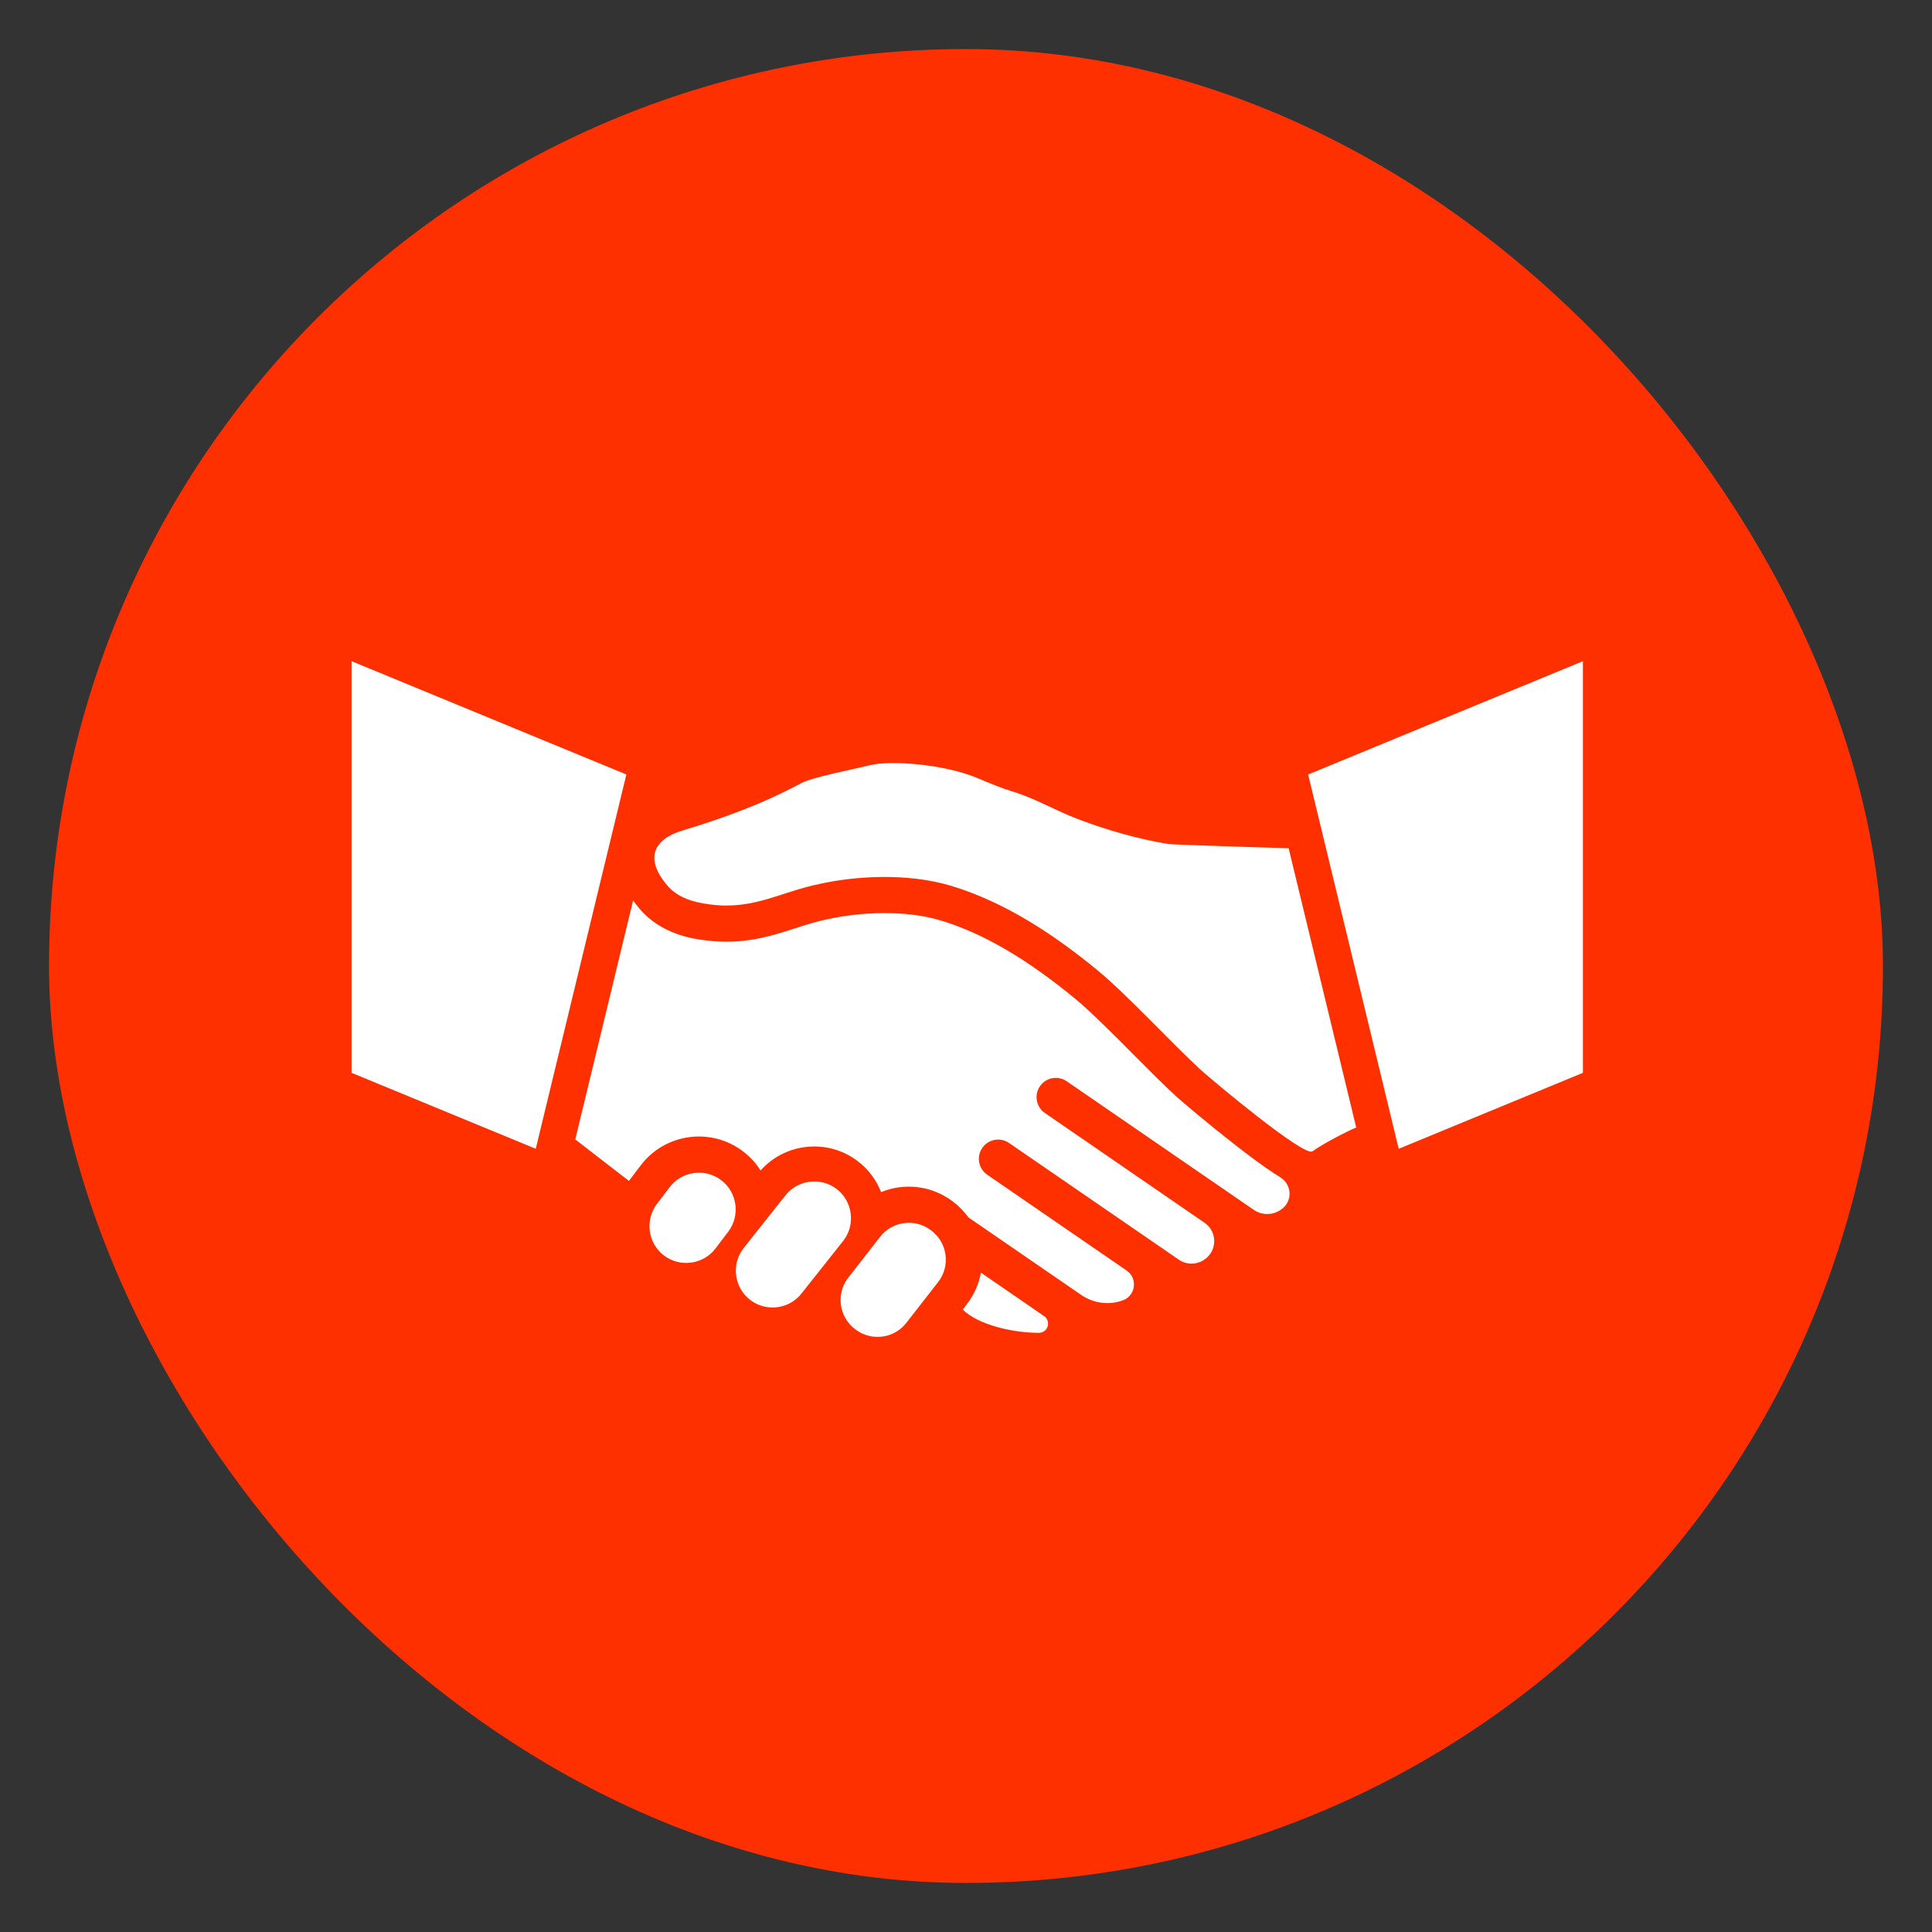 <?xml version="1.0" encoding="UTF-8"?>
<svg id="Layer_1" data-name="Layer 1" xmlns="http://www.w3.org/2000/svg" viewBox="0 0 512 512">
  <rect x="0" y="0" width="512" height="512" fill="#333333" stroke="none"/>
  <defs>
    <style>
      .cls-1 {
        fill: #fff;
      }

      .cls-1, .cls-2 {
        stroke-width: 0px;
      }

      .cls-2 {
        fill: #ff3000;
      }
    </style>
  </defs>
  <rect class="cls-2" x="13" y="13" width="486" height="486" rx="243" ry="243"/>
  <g>
    <path class="cls-1" d="M276.69,348.78l-16.74-11.51c-.52,2.89-1.71,5.7-3.6,8.19l-1.2,1.58c3.89,3.99,13.28,6.21,20.2,6.17,2.37-.01,3.29-3.09,1.34-4.43Z"/>
    <path class="cls-1" d="M339.32,312.01c-.72-.43-1.37-.86-1.94-1.24-2.62-1.72-6.01-4.2-10.08-7.38-6.9-5.38-14-11.37-15.72-12.95-3.15-2.88-7.01-6.76-11.1-10.87-5.33-5.36-11.38-11.44-15.33-14.71-12.93-10.7-24.63-17.53-35.77-20.9-9.72-2.95-21.65-2.17-29.57-.46l-.19.04c-3.13.61-5.97,1.52-8.96,2.49-6.46,2.08-13.77,4.44-23.53,3.19-2.99-.35-11.88-1.44-17.72-8.5-.6-.71-1.14-1.41-1.63-2.1l-15.33,63.34,14.22,10.99,3.13-4.12c6.45-8.5,18.61-10.17,27.1-3.71,1.88,1.42,3.45,3.14,4.66,5.08,3-3.38,7.08-5.57,11.63-6.19,5.04-.69,10.04.62,14.08,3.68,2.84,2.15,4.96,4.99,6.22,8.24,6.1-2.51,13.35-1.82,18.97,2.45l.16.12c1.58,1.2,2.91,2.59,4.01,4.12l29.9,20.55c3.12,2.14,7.06,2.75,10.66,1.56.1-.03.19-.06.29-.1,3.48-1.18,4.12-5.83,1.09-7.92l-36.95-25.4c-2.32-1.6-2.91-4.78-1.31-7.1,1.6-2.32,4.78-2.91,7.1-1.31l45.01,30.94c1.9,1.31,4.39,1.39,6.37.21l.11-.07c3.7-2.2,3.87-7.49.32-9.93l-42.31-29.09c-2.32-1.6-2.91-4.78-1.31-7.1,1.6-2.32,4.78-2.91,7.1-1.31l49.56,34.07c2.17,1.49,5.05,1.48,7.2-.04.06-.04.11-.08.16-.12,2.98-2.1,2.79-6.55-.32-8.44Z"/>
    <path class="cls-1" d="M309.49,223.65c-8.08-1.34-15.99-3.62-23.68-6.52-5.96-2.23-11.59-5.63-17.61-7.41-2.89-.88-6.02-2.2-9.24-3.55-8.73-3.66-22.88-4.73-28.34-3.4-4.87,1.19-15.4,3.21-18.41,4.83-10.14,5.46-20.56,9.25-31.48,12.54-7.3,2.23-10.08,7.19-3.96,14.43,2.84,3.45,7.3,4.62,11.53,5.13,11.59,1.5,18.61-3.45,29.47-5.57,9.03-1.95,22.76-2.87,34.38.65,14.35,4.34,27.52,13.11,39.11,22.7,7.32,6.06,19.54,19.24,26.8,25.91,2.85,2.62,27.58,23.34,29.75,21.73,2.34-1.78,9.26-5.37,11.6-6.32l-17.91-74.01s-30.68-.9-32.02-1.13Z"/>
    <path class="cls-1" d="M191.12,312.75h0c-4.27-3.24-10.42-2.4-13.66,1.87l-3.37,4.44c-3.24,4.27-2.4,10.42,1.87,13.66h0c4.27,3.24,10.42,2.4,13.66-1.87l3.37-4.44c3.24-4.27,2.4-10.42-1.87-13.66Z"/>
    <path class="cls-1" d="M221.69,315.07c-4.27-3.24-10.42-2.4-13.66,1.87l-11.05,13.93c-3.24,4.27-2.4,10.42,1.87,13.66h0c4.27,3.24,10.42,2.4,13.66-1.87l11.04-13.93c3.24-4.27,2.4-10.42-1.87-13.66Z"/>
    <path class="cls-1" d="M246.85,326.14l-.17-.13c-4.23-3.21-10.31-2.37-13.51,1.85l-8.45,10.84c-3.21,4.23-2.37,10.31,1.85,13.51l.17.13c4.23,3.21,10.31,2.37,13.51-1.85l8.45-10.84c3.21-4.23,2.37-10.31-1.85-13.51Z"/>
    <polygon class="cls-1" points="93.17 175.22 93.17 284.31 141.98 304.44 165.99 205.25 93.17 175.22"/>
    <polygon class="cls-1" points="346.67 205.25 370.67 304.44 419.49 284.31 419.49 175.22 346.67 205.25"/>
  </g>
</svg>